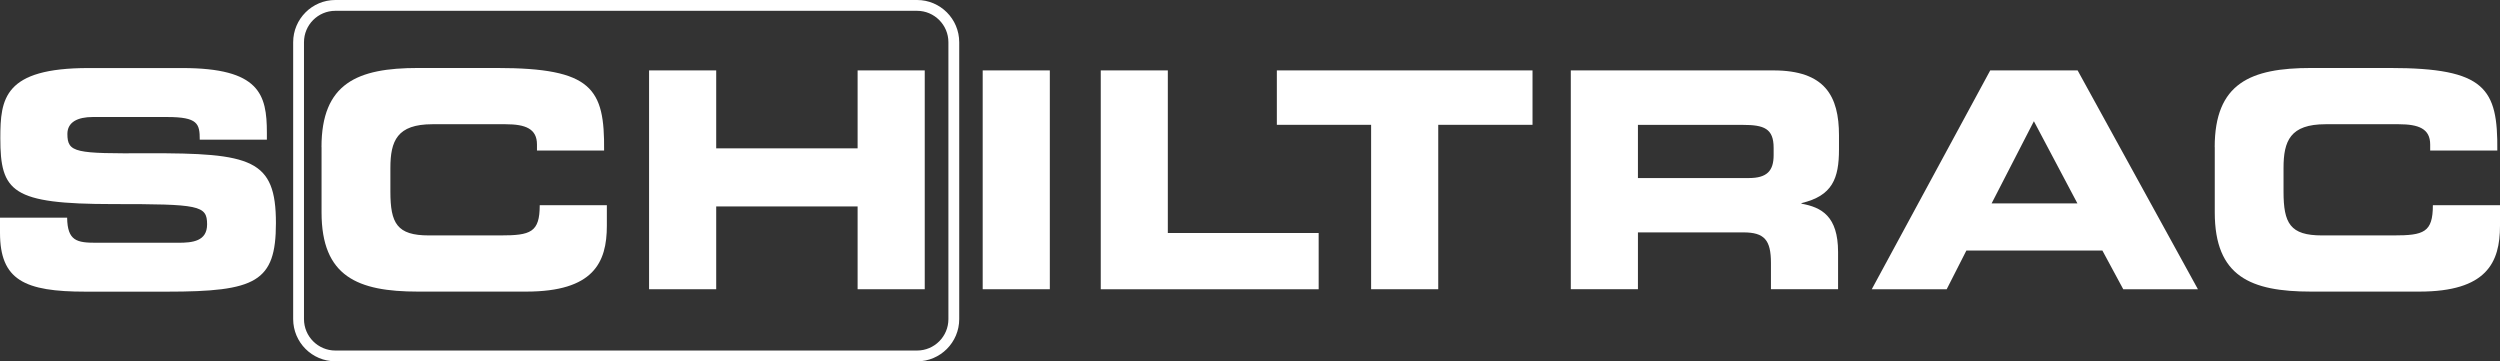<?xml version="1.0" encoding="UTF-8"?> <svg xmlns="http://www.w3.org/2000/svg" id="Ebene_2" data-name="Ebene 2" viewBox="0 0 381.35 55.11"><rect x="0" y="0" width="381.35" height="55.11" fill="#333333" stroke="none"/><defs><style> .cls-1 { fill: #fff; } </style></defs><g id="Ebene_1-2" data-name="Ebene 1"><path class="cls-1" d="M0,33.2h10.24c.05,3.55,1.48,3.83,4.43,3.83h12.54c2.17,0,4.38-.23,4.38-2.81,0-2.91-1.2-3.09-14.38-3.09C1.8,31.12.05,29.28.05,21.07.05,15.03.6,10.38,13.51,10.38h14.29c11.8,0,12.91,4.01,12.91,9.87v1.06h-10.24c0-2.44-.28-3.46-4.98-3.46h-11.34c-2.31,0-3.87.78-3.87,2.58,0,2.9,1.25,3,12.22,2.95,15.9-.05,19.59.92,19.59,10.65,0,8.99-3.04,10.46-16.64,10.46h-12.4c-9.31,0-13.05-1.75-13.05-8.99v-2.31Z"></path><path class="cls-1" d="M49.04,22.45c0-9.77,5.49-12.08,14.71-12.08h12.03c14.57,0,16.46,3.13,16.37,12.59h-10.24v-.92c0-2.4-1.75-3.09-4.79-3.09h-11.16c-5.39,0-6.41,2.54-6.41,6.68v3.6c0,4.84,1.01,6.68,5.86,6.68h10.93c4.61,0,5.99-.46,5.99-4.61h10.24v3.13c0,5.62-2.03,10.05-12.31,10.05h-16.5c-9.22,0-14.71-2.3-14.71-12.08v-9.96Z"></path><path class="cls-1" d="M99.01,10.74h10.24v11.89h21.57v-11.89h10.24v33.38h-10.24v-12.63h-21.57v12.63h-10.24V10.74Z"></path><path class="cls-1" d="M149.9,10.74h10.24v33.38h-10.24V10.74Z"></path><path class="cls-1" d="M167.9,10.74h10.24v24.8h23.01v8.58h-33.24V10.74Z"></path><path class="cls-1" d="M194.77,10.74h39v8.3h-14.38v25.08h-10.24v-25.08h-14.38v-8.3Z"></path><path class="cls-1" d="M239.62,10.74h30.89c7.88,0,10.01,3.92,10.01,9.91v2.12c0,4.47-1.01,7.1-5.72,8.21v.09c3.04.55,5.58,1.89,5.58,7.38v5.67h-10.24v-4.01c0-3.51-1.01-4.66-4.2-4.66h-16.09v8.67h-10.24V10.74ZM249.85,27.16h16.92c2.77,0,3.78-1.1,3.78-3.5v-1.11c0-2.95-1.47-3.5-4.7-3.5h-16v8.11Z"></path><path class="cls-1" d="M303.6,10.74h13.32l18.35,33.38h-11.39l-3.18-5.9h-20.75l-3,5.9h-11.43l18.07-33.38ZM303.79,31.03h13.1l-6.64-12.54-6.45,12.54Z"></path><path class="cls-1" d="M337.83,22.45c0-9.77,5.48-12.08,14.7-12.08h12.04c14.57,0,16.46,3.13,16.37,12.59h-10.24v-.92c0-2.4-1.75-3.09-4.8-3.09h-11.16c-5.39,0-6.41,2.54-6.41,6.68v3.6c0,4.84,1.01,6.68,5.86,6.68h10.93c4.61,0,5.99-.46,5.99-4.61h10.24v3.13c0,5.62-2.03,10.05-12.31,10.05h-16.5c-9.22,0-14.7-2.3-14.7-12.08v-9.96Z"></path><path class="cls-1" d="M139.89,55.11H51.15c-3.55,0-6.43-2.89-6.43-6.44V6.44c0-3.55,2.89-6.44,6.43-6.44h88.74c3.55,0,6.43,2.89,6.43,6.44v42.24c0,3.55-2.89,6.44-6.43,6.44ZM51.15,1.65c-2.64,0-4.78,2.15-4.78,4.79v42.24c0,2.64,2.15,4.79,4.78,4.79h88.74c2.64,0,4.78-2.15,4.78-4.79V6.44c0-2.64-2.15-4.79-4.78-4.79H51.15Z"></path></g></svg> 